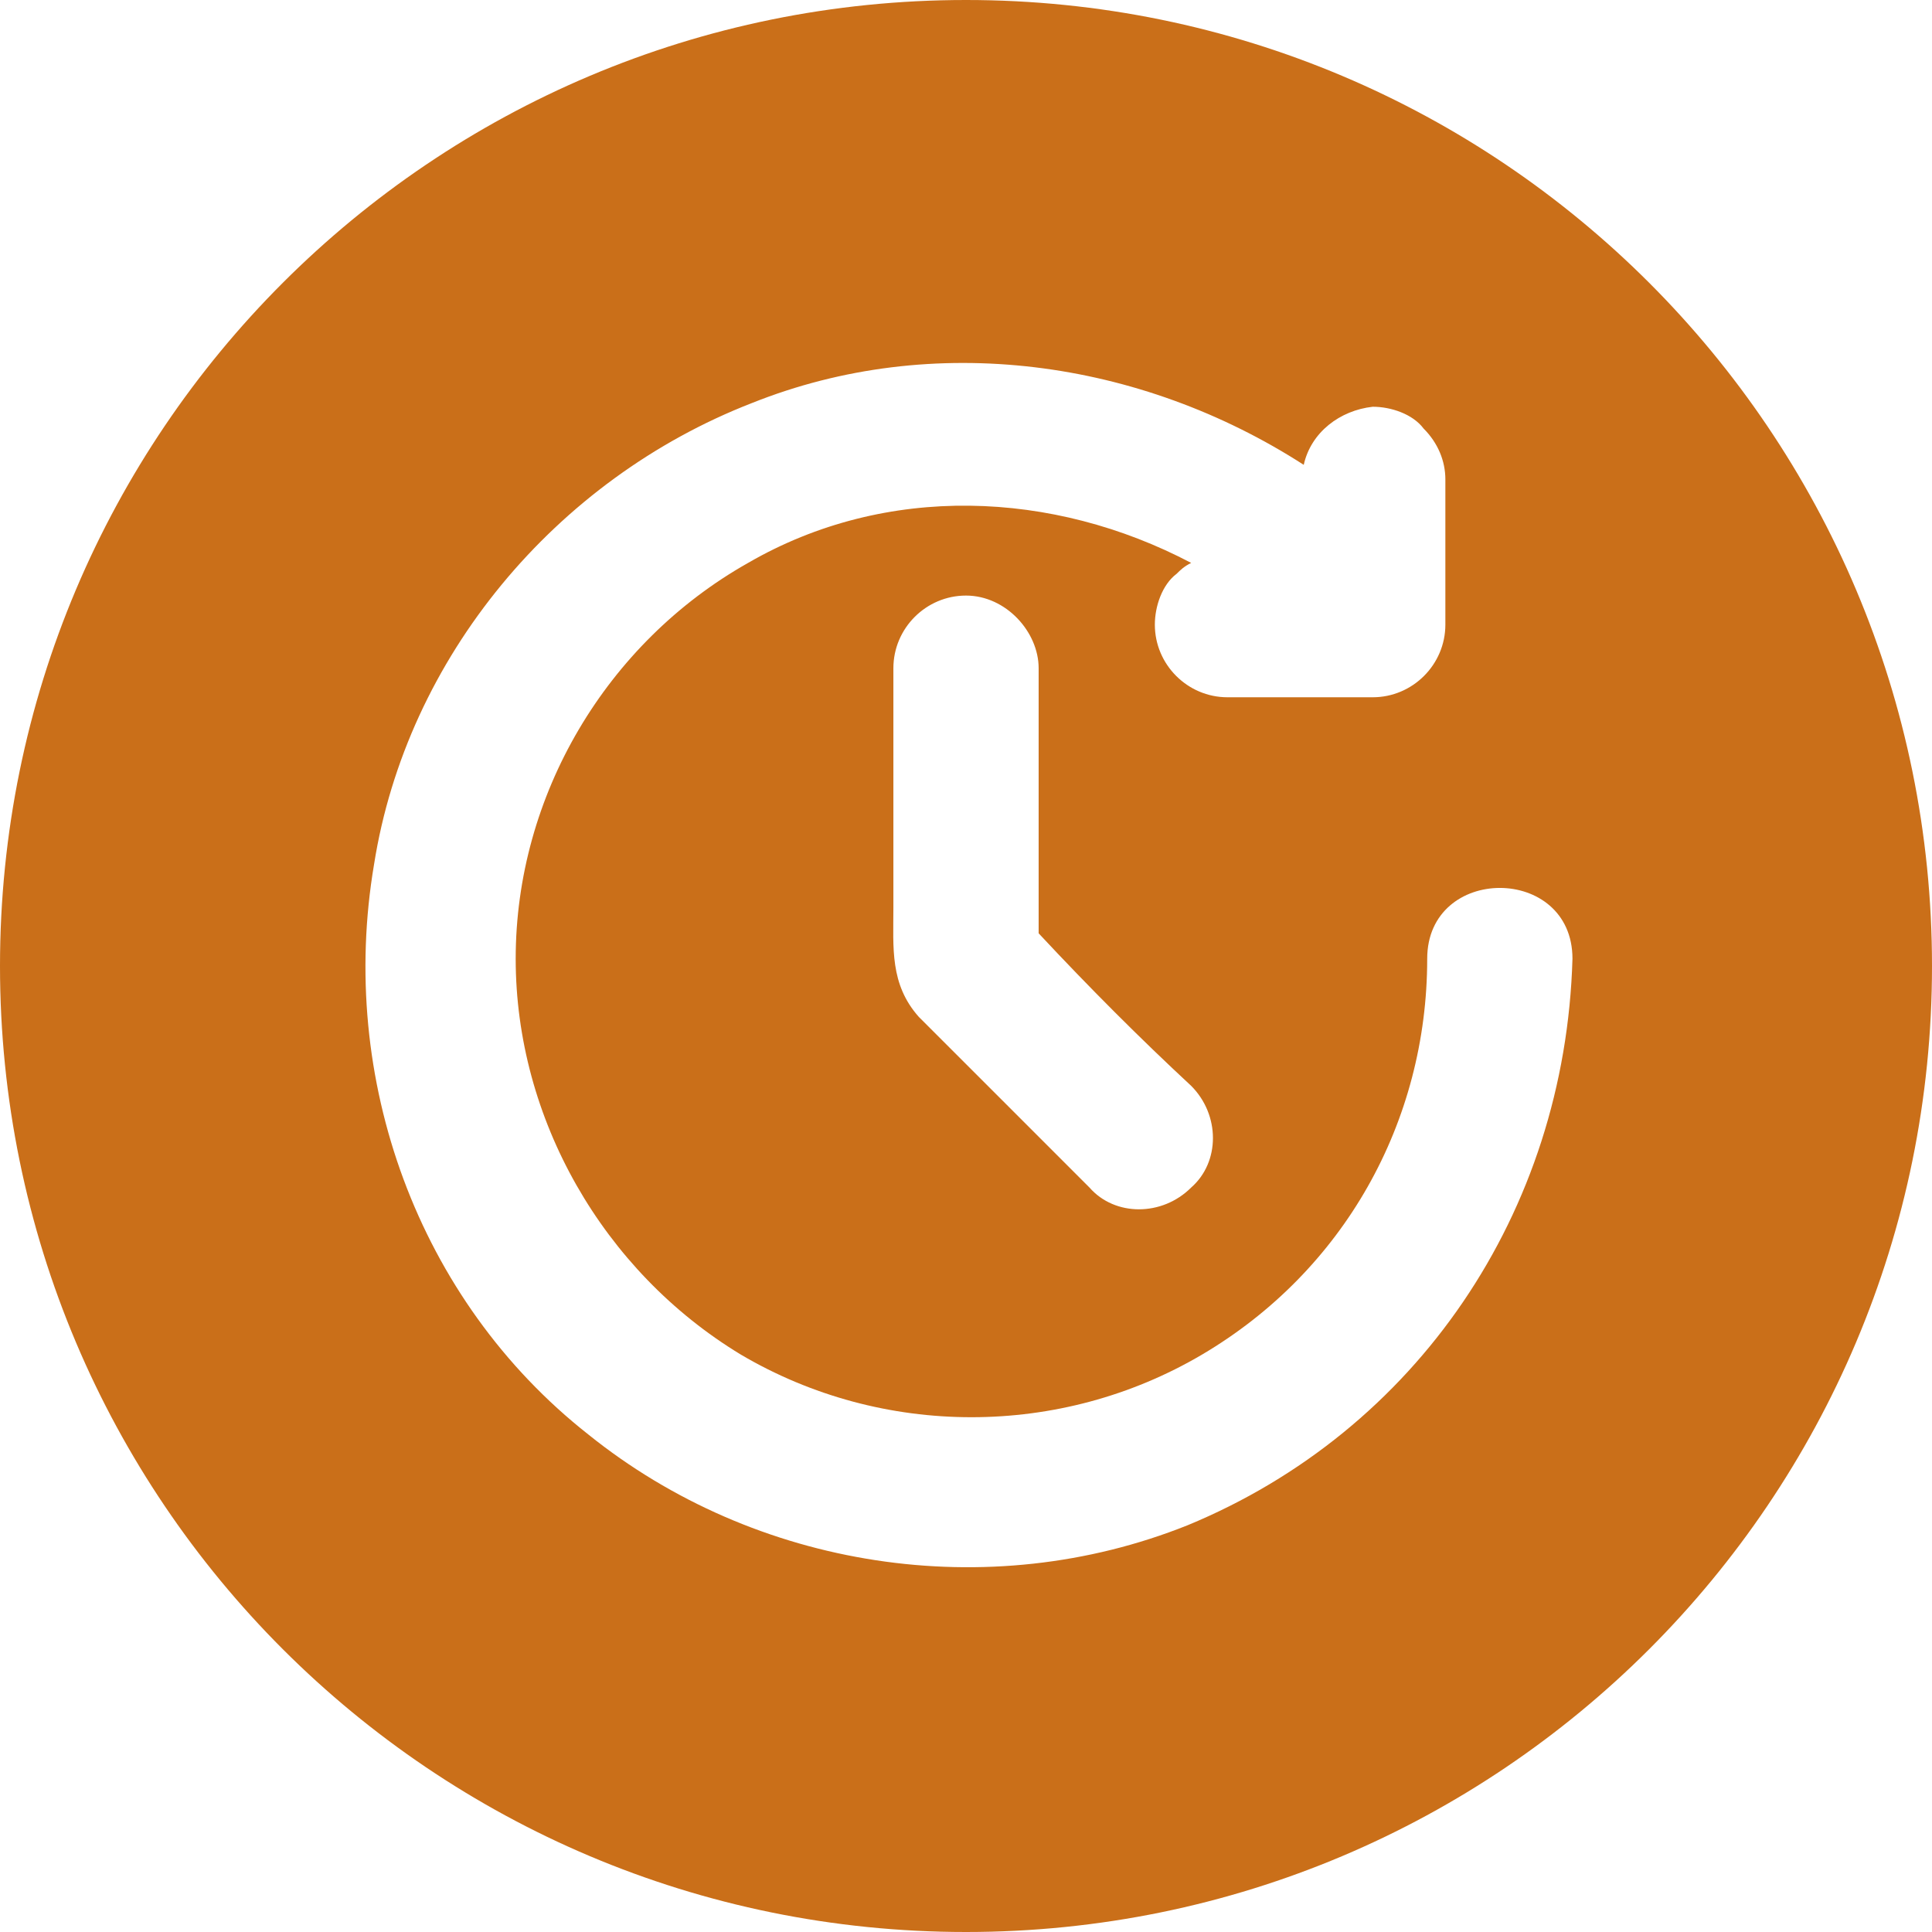 <svg width="75" height="75" viewBox="0 0 75 75" fill="none" xmlns="http://www.w3.org/2000/svg">
<path d="M37.5 0C16.776 0 0 16.776 0 37.5C0 58.224 16.776 75 37.5 75C58.224 75 75 58.224 75 37.5C75 16.776 58.224 0 37.5 0ZM46.1 59.211C38.346 62.312 29.323 60.902 22.838 55.686C16.212 50.47 13.111 41.87 14.521 33.553C15.79 25.517 21.57 18.609 29.182 15.649C36.231 12.829 44.267 13.957 50.611 18.045C50.893 16.776 52.021 15.931 53.289 15.79C53.994 15.79 54.84 16.071 55.263 16.635C55.827 17.199 56.109 17.904 56.109 18.609C56.109 18.891 56.109 19.032 56.109 19.314C56.109 21.006 56.109 22.697 56.109 24.248C56.109 25.799 54.84 27.068 53.289 27.068C53.008 27.068 52.867 27.068 52.585 27.068C50.893 27.068 49.201 27.068 47.65 27.068C46.1 27.068 44.831 25.799 44.831 24.248C44.831 23.543 45.113 22.697 45.677 22.274C45.818 22.134 45.959 21.992 46.241 21.852C40.883 19.032 34.398 18.75 29.041 21.852C23.543 24.953 20.019 30.874 20.019 37.218C20.019 43.421 23.402 49.342 28.759 52.585C34.258 55.827 41.165 55.827 46.663 52.585C52.162 49.342 55.404 43.562 55.404 37.218C55.404 33.553 61.043 33.553 61.043 37.218C60.761 47.087 54.981 55.545 46.1 59.211ZM46.241 42.152C47.368 43.28 47.368 45.113 46.241 46.1C45.113 47.227 43.28 47.227 42.293 46.1C41.165 44.972 40.038 43.844 39.051 42.857C37.923 41.729 36.795 40.602 35.667 39.474C34.539 38.205 34.681 36.795 34.681 35.244C34.681 32.143 34.681 29.041 34.681 25.94C34.681 24.389 35.949 23.12 37.5 23.12C39.051 23.12 40.32 24.53 40.32 25.94C40.32 29.323 40.32 32.848 40.32 36.231C42.293 38.346 44.267 40.32 46.241 42.152Z" fill="#CA6F19"/>
</svg>
